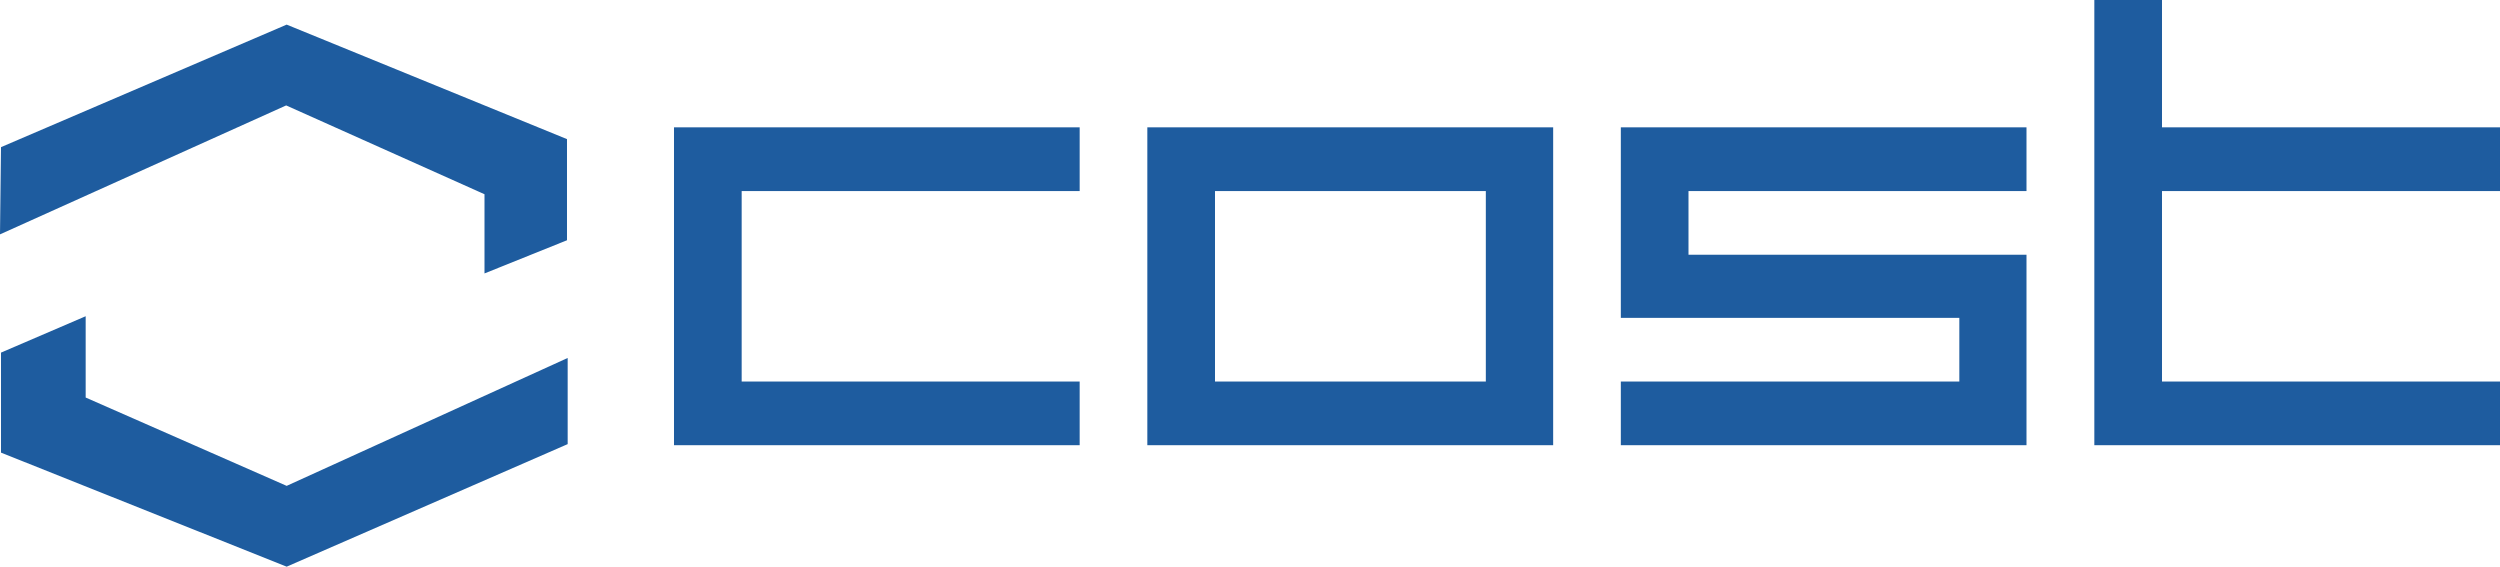 <svg xmlns="http://www.w3.org/2000/svg" width="150" height="34" viewBox="0 0 150 34">
  <defs>
    <style>
      .cls-1 {
        fill: #1e5c9f;
        fill-rule: evenodd;
      }
    </style>
  </defs>
  <path id="logo_cost" class="cls-1" d="M4278.66,321v26.712H4303v-3.821h-20.28V332.462H4303v-3.821h-20.28V321h-4.06Zm-108.46,1.477-17.14,7.352-0.06,5.233,17.17-7.737,11.9,5.329v4.752l4.95-1.991v-6.068l-16.82-6.87h0Zm23.24,6.164v19.071h24.34v-3.821H4197.5V332.462h20.28v-3.821h-24.34Zm28.4,0v19.071h24.35V328.641h-24.35Zm28.41,0v11.43h20.31v3.82h-20.31v3.821h24.34v-11.43h-20.28v-3.82h20.28v-3.821h-24.34Zm-24.35,3.821h16.25v11.429H4225.9V332.462h0Zm-67.76,7.512-5.08,2.183v6L4170.2,355l16.86-7.353v-5.169l-16.86,7.674-12.06-5.3v-4.88h0Z" transform="translate(-4153 -321)"/>
</svg>
